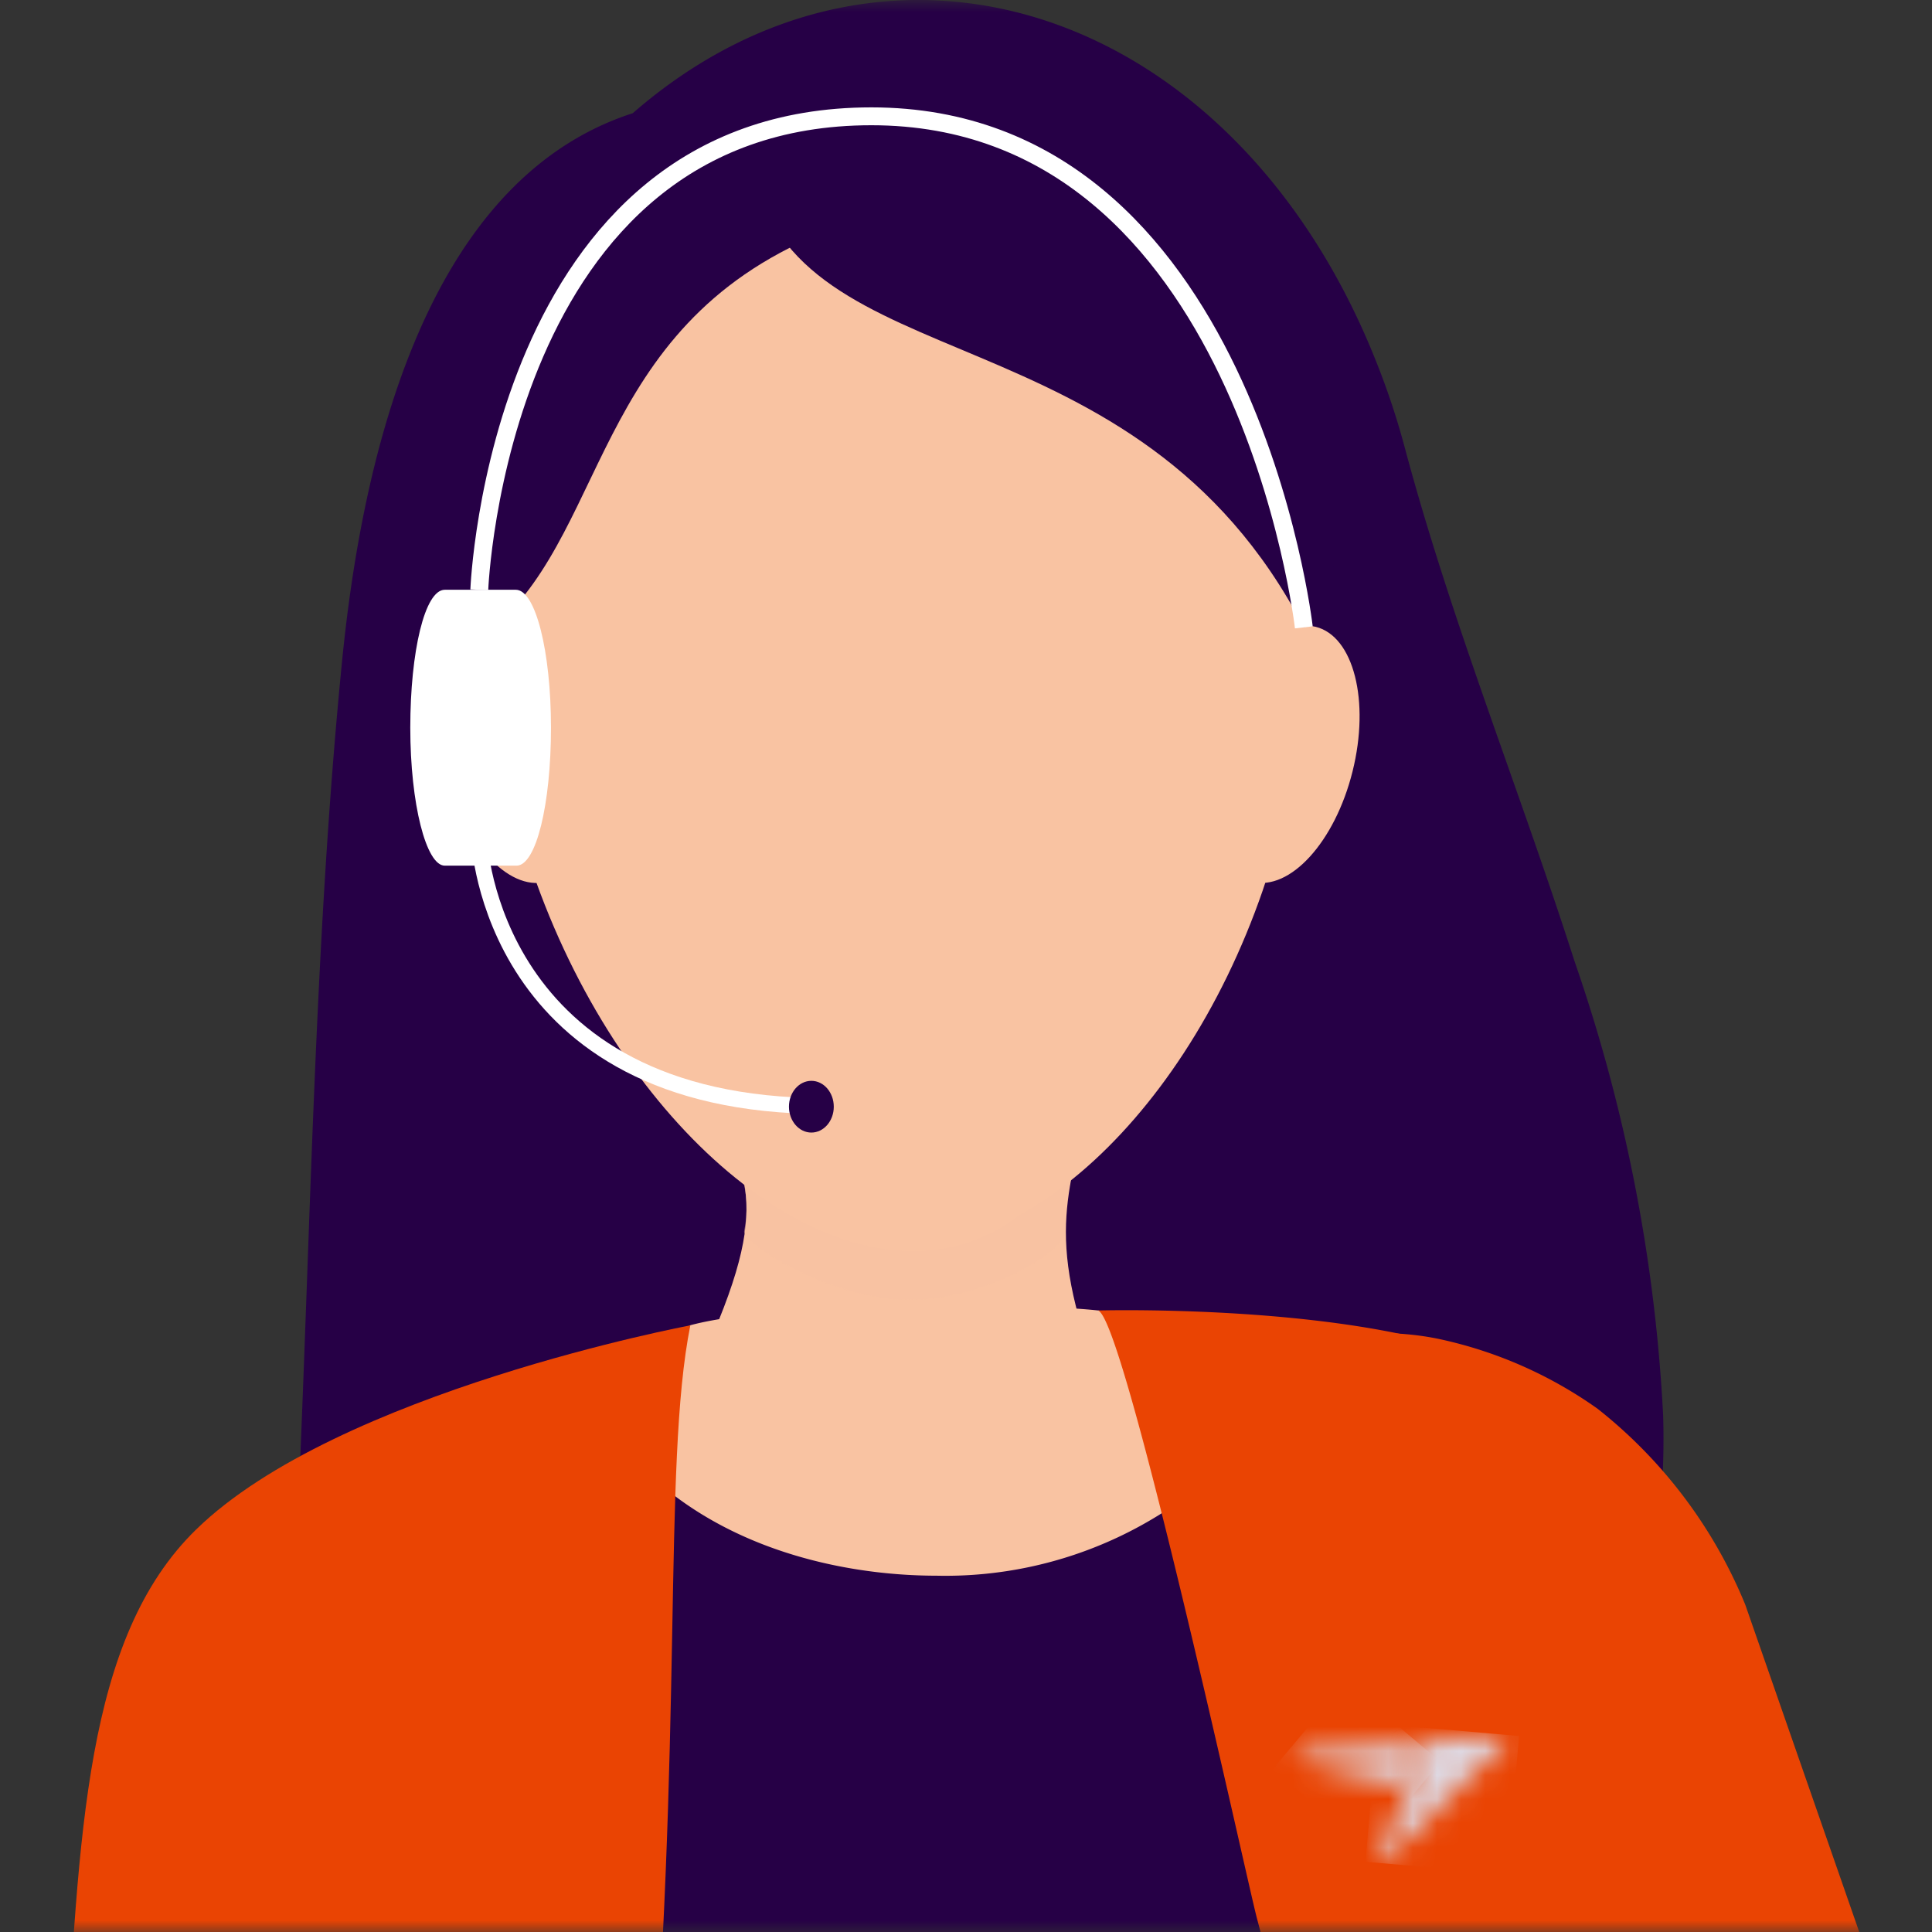 <svg width="80" height="80" viewBox="0 0 80 80" fill="none" xmlns="http://www.w3.org/2000/svg"><rect x="0" y="0" width="80" height="80" fill="#333333" stroke="none"/><mask id="a" style="mask-type:alpha" maskUnits="userSpaceOnUse" x="0" y="0" width="80" height="80"><path fill="#C4C4C4" d="M0 0h80v80H0z"/></mask><g mask="url(#a)"><path d="M65.197 39.8a67.996 67.996 0 0 1 3.67 18.806c.243 7.997-2.499 16.507-8.939 21.262-4.955 3.641-11.338 4.627-17.464 5.14-5.597.458-11.337.629-16.72-.999-5.384-1.628-10.396-5.283-12.38-10.538a27.131 27.131 0 0 1-1.029-10.838c.528-11.638.685-23.632 1.814-35.099.77-7.939 3.212-19.99 12.051-22.846C36.767-4.508 51.146.304 56.972 14.94a31.457 31.457 0 0 1 1.228 3.713c1.914 7.125 4.727 14.065 6.997 21.147z" fill="#260046"/><path d="M85.732 105.114L72.267 66.445a19.992 19.992 0 0 0-6.112-8.11 17.75 17.75 0 0 0-6.411-2.856c-3.47-.785-6.626.357-10.139-.143a46.597 46.597 0 0 0-6.111-.856c-2.299.87-4.284.714-5.012 4.055C35.983 71.058 54.36 67.702 60.829 72.2c.585 2.328 1.356 13.851 1.77 11.838a.386.386 0 0 1 .743 0l.586 1.67c2.142 6.083 6.996 19.863 12.18 25.532 2.684 2.955 5.869 5.511 9.567 4.041 4.027-1.6 1.742-6.44.057-10.167z" fill="#EA4403"/><path d="M25.027 58.892L23.599 91.52c-.518 4.556-.78 9.137-.785 13.722.314 3.813-4.398 15.365-10.81 31.715-5.097 13.165-2.684 57.388-2.684 57.388l22.447 1.285c1.913-6.04 11.152-39.867 14.18-39.596 1.841.171 1.941 35.07 1.855 41.553l22.162 2.027 2.028-32.2-8.896-54.075-1.043-32.114-9.752-22.333H25.026z" fill="#260046"/><path d="M28.127 66.688a15.551 15.551 0 0 0 6.24 2.042c2.59.392 5.214.493 7.825.3a34.109 34.109 0 0 0 7.24-1.656 12.58 12.58 0 0 0 5.398-3.142c.142-.128 0-.342-.2-.2a13.065 13.065 0 0 1-5.712 3.199 32.17 32.17 0 0 1-7.14 1.528 36.05 36.05 0 0 1-6.797-.243 16.178 16.178 0 0 1-6.74-2.085.157.157 0 0 0-.157.257h.043z" fill="#260046"/><path d="M46.32 54.55c1.157-.57-13.35-.87-17.748.329l-4.827 2.956 1.328 1.142c3.556 5.084 9.739 6.269 13.694 6.269a16.793 16.793 0 0 0 13.537-6.354L46.32 54.55zm-3.443-8.296l-11.923.1v-5.312h11.923v5.212z" fill="#F9C3A2"/><path d="M13.477 184.336c1.514-1.914 3.341-22.362 7.611-57.917 1.913-15.993 4.055-17.664 5.712-36.726 1.542-17.907.614-28.959 1.785-34.813 0 0-14.608 2.741-20.463 8.453-9.238 8.996-.856 32.528-13.222 57.888-7.954 16.293-17.75 27.131-16.778 29.987 4.74 13.808 19.876 17.506 19.876 17.506L-6.8 184.421s18.25 2.442 20.277-.085z" fill="#EA4403"/><path d="M29.514 45.084c1.299 3.912 2.698 4.64-.871 12.094 2.556 4.284 15.278 4.541 16.92 0-2.456-6.283-1.142-7.882-.442-12.094.7-4.213-16.921-3.913-15.607 0z" fill="#F9C3A2"/><path d="M29.215 45.255c.7 2.071 2.084 3.356 1.599 5.712-.1.5 3.57 2.856 6.825 2.856 3.256 0 6.512-2.07 6.483-2.856-.1-2.456 1.085-4.198 1.428-5.883.643-4.098-17.635-3.741-16.335.171z" fill="#F9C3A2" style="mix-blend-mode:multiply" opacity=".5"/><path d="M52.295 36.844c3.448-10.006 1.413-19.781-4.545-21.834-5.957-2.052-13.581 4.396-17.029 14.402-3.447 10.006-1.412 19.781 4.545 21.834 5.958 2.052 13.582-4.395 17.03-14.402z" fill="#F9C3A2"/><path d="M40.469 51.31c5.95-2.347 7.577-12.35 3.635-22.341-3.942-9.992-11.96-16.189-17.91-13.842-5.95 2.348-7.577 12.35-3.635 22.342 3.942 9.991 11.96 16.188 17.91 13.841z" fill="#F9C3A2"/><path d="M41.903 43.796c8.806-2.36 13.89-11.942 11.354-21.403-2.535-9.46-11.728-15.217-20.534-12.858-8.806 2.36-13.89 11.942-11.355 21.403 2.536 9.46 11.73 15.218 20.535 12.858z" fill="#F9C3A2"/><path d="M56.006 31.943c.728-2.915.046-5.596-1.523-5.987s-3.43 1.655-4.157 4.57c-.727 2.915-.046 5.596 1.523 5.987 1.569.392 3.43-1.654 4.157-4.57zm-33.402 4.572c1.569-.392 2.25-3.072 1.523-5.988-.727-2.915-2.588-4.96-4.157-4.57-1.569.392-2.25 3.073-1.523 5.988.727 2.915 2.589 4.961 4.157 4.57z" fill="#F9C3A2"/><path d="M53.987 25.978C47.02 12.555 32.911 15.982 31.141 6.929c12.98-8.353 31.3 4.87 22.846 19.049z" fill="#260046"/><path d="M20.475 25.964c4.883-4.284 4.14-12.995 14.45-16.65-11.095-6.169-21.39 8.767-14.45 16.65z" fill="#260046"/><path d="M45.448 54.265c1.057 0 6.212 23.733 6.597 25.16 3.998 15.05 2.413 29.787 1.3 45.152-.886 12.237-2.056 24.546-2.014 36.826 0 5.854.172 12.223 2.856 17.549a23.198 23.198 0 0 0 3.627 5.083s23.175 1.857 32.186-.371c0 0-12.138-15.293-13.951-40.51-1.5-20.648-16.093-70.94-11.424-81.635 3.399-7.896-19.177-7.254-19.177-7.254z" fill="#EA4403"/><path d="M21.359 24.421h-2.942c-.828 0-1.428 2.556-1.428 5.712 0 3.156.657 5.712 1.428 5.712h2.97c.814 0 1.428-2.542 1.428-5.712s-.642-5.712-1.456-5.712z" fill="#fff"/><path d="M19.847 34.803s.442 10.995 14.279 10.995" stroke="#fff" stroke-width=".66" stroke-miterlimit="10"/><path d="M33.597 46.897c.513 0 .928-.48.928-1.07 0-.592-.415-1.072-.928-1.072-.513 0-.928.48-.928 1.071s.416 1.071.928 1.071z" fill="#260046"/><path d="M19.847 24.421s.742-19.605 16.235-19.605c15.493 0 17.907 21.162 17.907 21.162" stroke="#fff" stroke-width=".74" stroke-miterlimit="10"/><mask id="b" style="mask-type:alpha" maskUnits="userSpaceOnUse" x="53" y="72" width="6" height="2"><path d="M53.82 72.585a.186.186 0 0 0 0 .357l4.598 1.057c.357-.857.371-1.614-.243-1.8l-4.355.386z" fill="#DED9E3"/></mask><g mask="url(#b)"><path d="M55.723 69.655l-3.028 3.611 3.928 3.294 3.028-3.61-3.928-3.295z" fill="#DED9E3"/></g><mask id="c" style="mask-type:alpha" maskUnits="userSpaceOnUse" x="57" y="71" width="6" height="7"><path d="M62.187 71.842l-4.041.357c.614.186.6.942.242 1.8l-1.299 2.77a.186.186 0 0 0 .3.214l4.94-4.827a.185.185 0 0 0-.128-.314" fill="#DED9E3"/></mask><g mask="url(#c)"><path d="M57.04 71.374l-.499 5.718 5.86.511.5-5.719-5.862-.51z" fill="#DED9E3"/></g></g></svg>